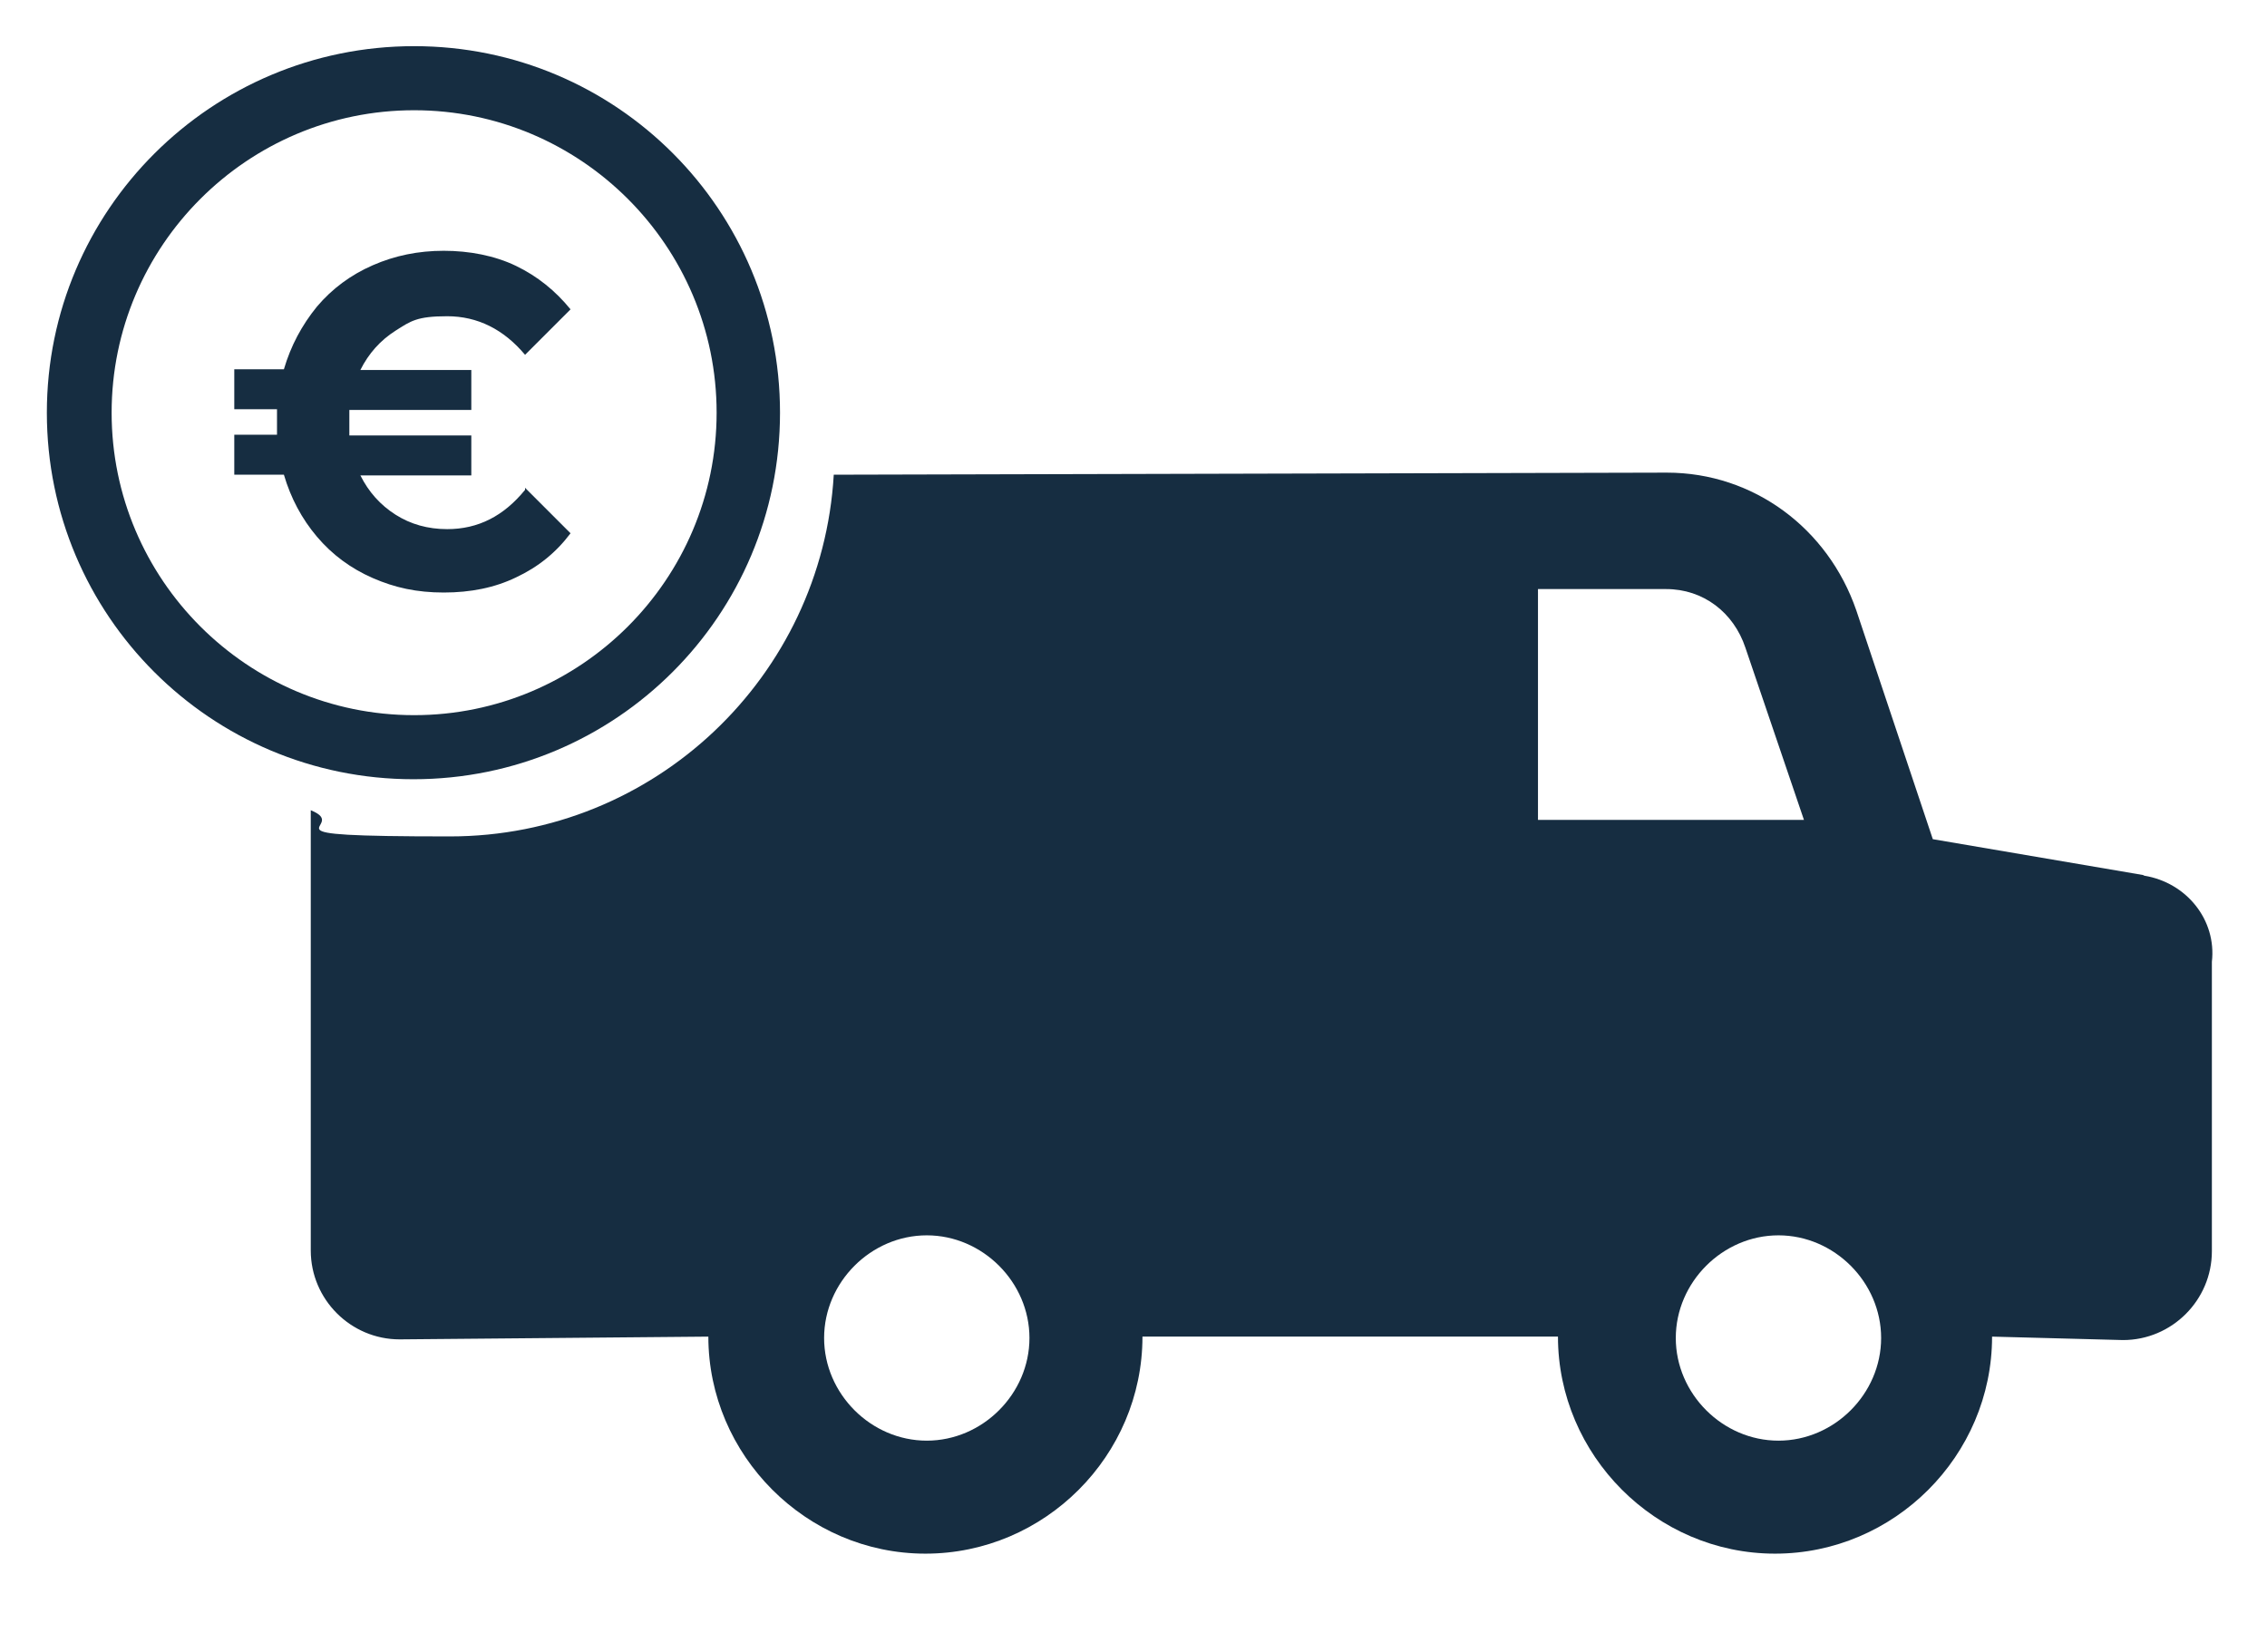 <?xml version="1.0" encoding="UTF-8"?>
<svg xmlns="http://www.w3.org/2000/svg" version="1.1" viewBox="0 0 329 239.8">
  <defs>
    <style>
      .cls-1 {
        fill: #162d41;
      }
    </style>
  </defs>
  <!-- Generator: Adobe Illustrator 28.7.5, SVG Export Plug-In . SVG Version: 1.2.0 Build 176)  -->
  <g>
    <g id="Layer_1">
      <g>
        <path class="cls-1" d="M311,127l-30.5-5.2-11.1-33.2c-4.1-11.9-14.9-20-27.5-20l-120.9.3c-1.7,29.3-26,52.5-55.7,52.5s-14-1.3-20.2-3.8v63.9c0,7.1,5.8,12.9,12.9,12.9l44.8-.4c0,17.2,14.2,31.5,31.5,31.5s31.5-14.2,31.5-31.5h60.3c0,17.2,14.2,31.5,31.5,31.5s31.5-14.2,31.5-31.5l19,.5c7.1,0,12.9-5.8,12.9-12.9v-42c.7-6.1-3.7-11.5-9.8-12.5ZM134.5,209.1c-8.1,0-14.9-6.8-14.9-14.9s6.8-14.9,14.9-14.9,14.9,6.8,14.9,14.9-6.8,14.9-14.9,14.9ZM223.2,119v-33.5h18.6c5.4,0,9.8,3.4,11.5,8.5l8.5,25h-38.6ZM258.1,209.1c-8.1,0-14.9-6.8-14.9-14.9s6.8-14.9,14.9-14.9,14.9,6.8,14.9,14.9-6.8,14.9-14.9,14.9Z"/>
        <g>
          <path class="cls-1" d="M60.1,16c24.2,0,43.9,19.7,43.9,43.9s-19.7,43.9-43.9,43.9-43.9-19.7-43.9-43.9S35.9,16,60.1,16M60.1,6.7C30.7,6.7,6.8,30.5,6.8,59.9s23.8,53.2,53.2,53.2,53.2-23.8,53.2-53.2S89.5,6.7,60.1,6.7h0Z"/>
          <path class="cls-1" d="M76.2,70.8l6.6,6.6c-2.1,2.8-4.7,4.9-7.9,6.4-3.1,1.5-6.6,2.2-10.5,2.2s-7.1-.7-10.3-2.1c-3.2-1.4-5.9-3.4-8.1-6-2.2-2.6-3.8-5.6-4.8-9h-7.2v-5.8h6.2c0-.4,0-1,0-1.9s0-1.4,0-1.8h-6.2v-5.8h7.2c1-3.4,2.6-6.4,4.8-9.1,2.2-2.6,4.9-4.6,8.1-6,3.2-1.4,6.6-2.1,10.3-2.1s7.4.7,10.5,2.2c3.1,1.5,5.7,3.6,7.9,6.3l-6.6,6.6c-3.1-3.7-6.9-5.6-11.3-5.6s-5.3.7-7.5,2.1c-2.2,1.4-3.9,3.3-5.1,5.7h16.1v5.8h-17.7c0,.4,0,1,0,1.8s0,1.4,0,1.9h17.7v5.8h-16.1c1.2,2.4,2.9,4.3,5.1,5.7,2.2,1.4,4.7,2.1,7.5,2.1,4.5,0,8.2-1.9,11.3-5.7Z"/>
        </g>
      </g>
    </g>
  </g>
</svg>